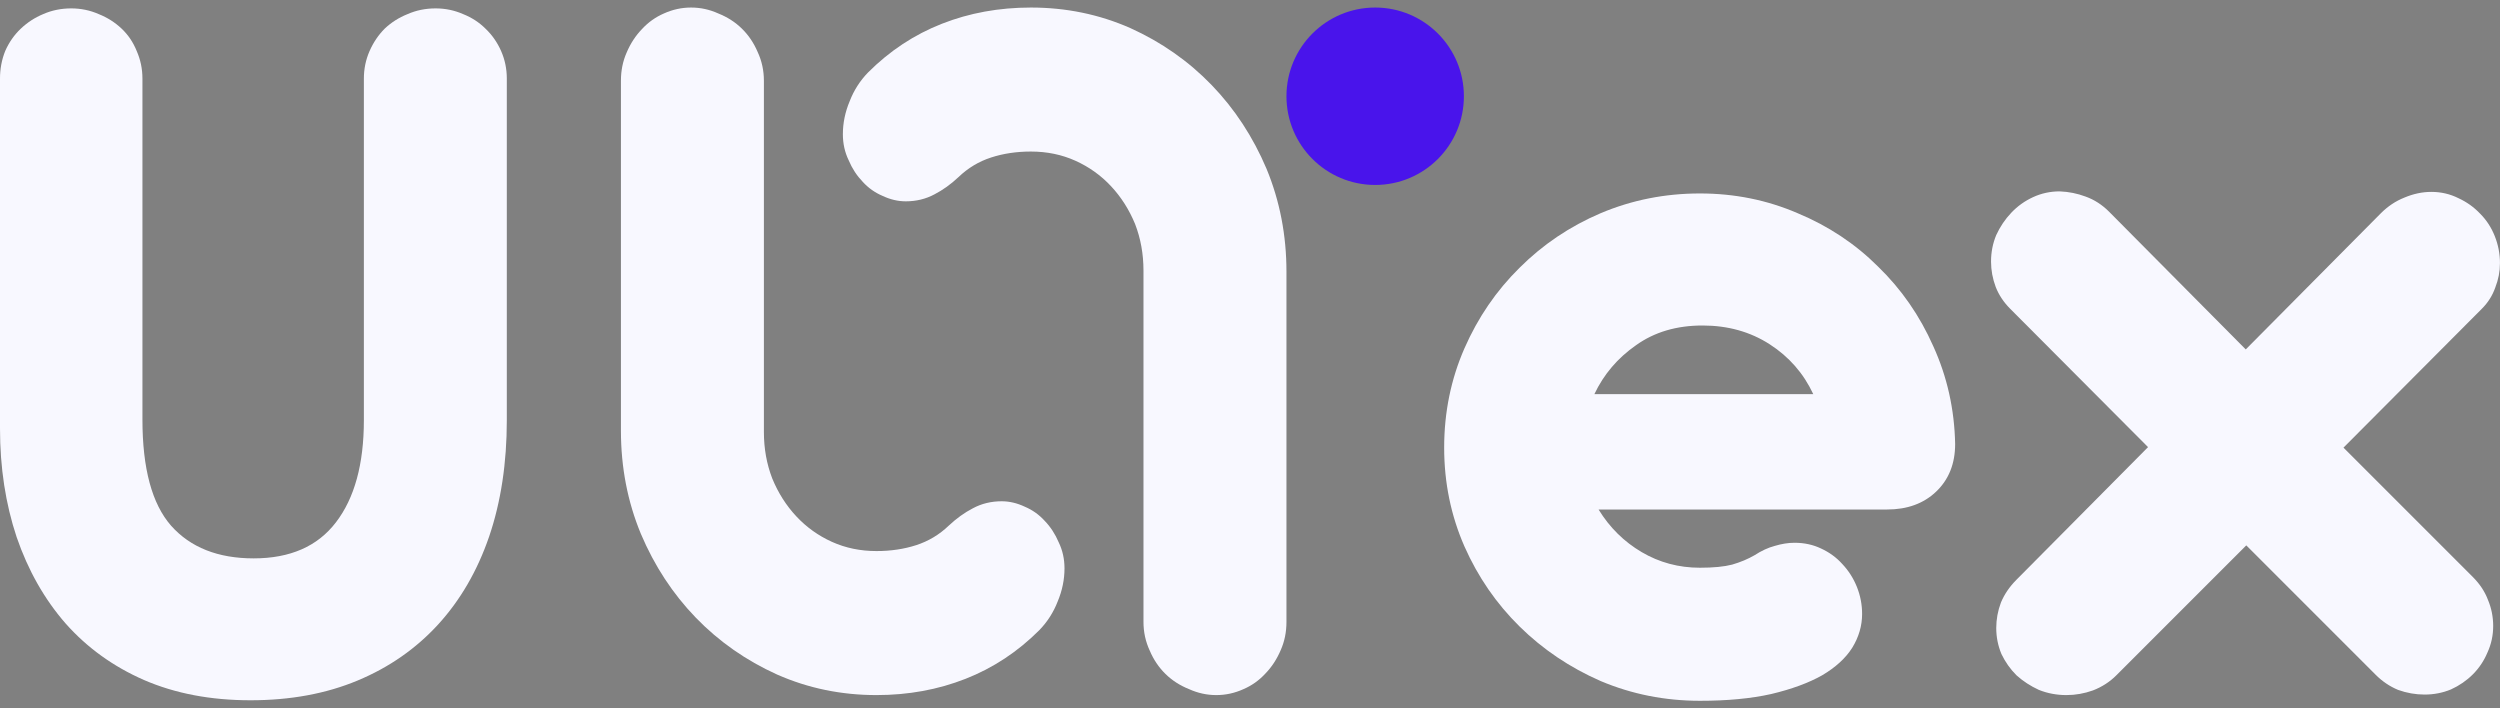 <svg width="120" height="34" viewBox="0 0 120 34" fill="none" xmlns="http://www.w3.org/2000/svg">
<rect x="0" y="0" width="120" height="34" fill="#808080" stroke="none"/>
<path d="M66.008 8.878C68.36 8.878 70.267 6.972 70.267 4.62C70.267 2.268 68.36 0.362 66.008 0.362C63.657 0.362 61.75 2.268 61.75 4.62C61.75 6.972 63.657 8.878 66.008 8.878Z" fill="#4914EB"/>
<path d="M107.821 26.178L101.584 32.416C101.268 32.732 100.893 32.973 100.461 33.14C100.045 33.289 99.621 33.364 99.188 33.364C98.722 33.364 98.282 33.281 97.866 33.115C97.467 32.932 97.109 32.699 96.793 32.416C96.493 32.117 96.252 31.776 96.069 31.393C95.903 30.994 95.82 30.578 95.82 30.145C95.82 29.73 95.895 29.322 96.044 28.923C96.211 28.524 96.46 28.158 96.793 27.825L103.106 21.462L96.493 14.825C96.177 14.509 95.945 14.16 95.795 13.777C95.645 13.378 95.57 12.971 95.57 12.555C95.57 12.106 95.653 11.682 95.82 11.282C96.003 10.883 96.244 10.525 96.543 10.21C96.843 9.893 97.192 9.644 97.591 9.461C97.991 9.278 98.415 9.186 98.864 9.186C99.296 9.203 99.712 9.286 100.111 9.436C100.527 9.586 100.902 9.827 101.234 10.16L107.796 16.772L114.284 10.234C114.616 9.902 114.991 9.652 115.407 9.486C115.839 9.303 116.271 9.211 116.704 9.211C117.17 9.211 117.602 9.311 118.001 9.511C118.401 9.694 118.75 9.943 119.049 10.259C119.349 10.559 119.582 10.916 119.748 11.332C119.914 11.748 119.998 12.181 119.998 12.63C119.998 13.029 119.923 13.42 119.773 13.802C119.64 14.185 119.424 14.526 119.124 14.825L112.487 21.487L118.7 27.7C119.033 28.033 119.274 28.399 119.424 28.798C119.59 29.197 119.673 29.613 119.673 30.046C119.673 30.495 119.582 30.919 119.399 31.318C119.232 31.717 118.999 32.067 118.7 32.366C118.401 32.666 118.051 32.907 117.652 33.09C117.253 33.256 116.829 33.339 116.38 33.339C115.947 33.339 115.523 33.264 115.107 33.115C114.708 32.948 114.35 32.707 114.034 32.391L107.821 26.178Z" fill="#F8F8FF"/>
<path d="M76.731 24.456C77.263 25.321 77.953 26.003 78.802 26.502C79.65 27.001 80.582 27.251 81.596 27.251C82.245 27.251 82.761 27.201 83.143 27.101C83.543 26.985 83.9 26.835 84.216 26.652C84.549 26.436 84.873 26.286 85.189 26.203C85.522 26.103 85.838 26.053 86.137 26.053C86.603 26.053 87.027 26.145 87.41 26.328C87.809 26.511 88.15 26.76 88.433 27.076C88.732 27.392 88.965 27.758 89.132 28.174C89.298 28.59 89.381 29.023 89.381 29.472C89.381 30.037 89.223 30.578 88.907 31.093C88.591 31.592 88.109 32.033 87.46 32.416C86.811 32.782 85.996 33.081 85.015 33.314C84.05 33.53 82.91 33.638 81.596 33.638C79.916 33.638 78.328 33.322 76.831 32.69C75.35 32.042 74.053 31.168 72.938 30.07C71.824 28.973 70.942 27.692 70.293 26.228C69.645 24.747 69.32 23.167 69.32 21.487C69.32 19.791 69.645 18.202 70.293 16.721C70.942 15.241 71.824 13.952 72.938 12.854C74.053 11.74 75.35 10.866 76.831 10.234C78.328 9.602 79.916 9.286 81.596 9.286C83.26 9.286 84.823 9.602 86.287 10.234C87.768 10.85 89.057 11.706 90.155 12.804C91.269 13.885 92.151 15.158 92.799 16.622C93.465 18.085 93.814 19.649 93.847 21.312C93.847 22.261 93.54 23.026 92.924 23.608C92.325 24.174 91.543 24.456 90.579 24.456H76.731ZM87.036 18.917C86.57 17.919 85.871 17.121 84.94 16.522C84.008 15.923 82.935 15.624 81.721 15.624C80.474 15.624 79.409 15.94 78.527 16.572C77.646 17.187 76.98 17.969 76.531 18.917H87.036Z" fill="#F8F8FF"/>
<path fill-rule="evenodd" clip-rule="evenodd" d="M30.081 2.518C29.897 2.934 29.805 3.385 29.805 3.87L29.805 20.683C29.805 22.432 30.123 24.078 30.76 25.62C31.413 27.162 32.293 28.504 33.399 29.648C34.505 30.791 35.804 31.701 37.296 32.376C38.787 33.035 40.379 33.364 42.072 33.364C43.597 33.364 45.021 33.104 46.345 32.584C47.669 32.064 48.851 31.285 49.89 30.245C50.275 29.847 50.569 29.388 50.77 28.868C50.987 28.348 51.096 27.82 51.096 27.283C51.096 26.832 51.004 26.417 50.82 26.036C50.652 25.637 50.426 25.291 50.141 24.996C49.873 24.702 49.555 24.476 49.186 24.32C48.817 24.147 48.449 24.061 48.08 24.061C47.577 24.061 47.116 24.173 46.697 24.398C46.295 24.606 45.91 24.884 45.541 25.23C45.089 25.663 44.569 25.975 43.982 26.166C43.396 26.356 42.759 26.451 42.072 26.451C41.301 26.451 40.589 26.304 39.935 26.01C39.282 25.715 38.712 25.308 38.226 24.788C37.74 24.269 37.354 23.662 37.069 22.969C36.801 22.276 36.667 21.531 36.667 20.735V7.196V3.87C36.667 3.385 36.567 2.925 36.366 2.492C36.181 2.059 35.93 1.687 35.611 1.375C35.293 1.063 34.916 0.821 34.48 0.647C34.061 0.457 33.626 0.362 33.173 0.362C32.721 0.362 32.285 0.457 31.866 0.647C31.464 0.821 31.112 1.072 30.81 1.401C30.509 1.713 30.265 2.085 30.081 2.518Z" fill="#F8F8FF"/>
<path fill-rule="evenodd" clip-rule="evenodd" d="M61.474 31.207C61.658 30.791 61.75 30.341 61.75 29.855L61.75 13.043C61.75 11.293 61.432 9.647 60.795 8.105C60.141 6.564 59.261 5.221 58.155 4.078C57.049 2.934 55.751 2.025 54.259 1.349C52.767 0.691 51.175 0.362 49.483 0.362C47.958 0.362 46.533 0.621 45.209 1.141C43.885 1.661 42.704 2.44 41.665 3.48C41.279 3.878 40.986 4.337 40.785 4.857C40.567 5.377 40.458 5.905 40.458 6.442C40.458 6.893 40.55 7.308 40.735 7.69C40.902 8.088 41.129 8.434 41.413 8.729C41.682 9.024 42 9.249 42.369 9.405C42.737 9.578 43.106 9.664 43.475 9.664C43.978 9.664 44.438 9.552 44.857 9.327C45.26 9.119 45.645 8.842 46.014 8.495C46.466 8.062 46.986 7.75 47.572 7.56C48.159 7.369 48.796 7.274 49.483 7.274C50.254 7.274 50.966 7.421 51.62 7.716C52.273 8.01 52.843 8.417 53.329 8.937C53.815 9.457 54.2 10.063 54.485 10.756C54.753 11.449 54.887 12.194 54.887 12.991L54.887 26.529L54.887 29.855C54.887 30.341 54.988 30.8 55.189 31.233C55.373 31.666 55.625 32.038 55.943 32.35C56.262 32.662 56.639 32.905 57.074 33.078C57.493 33.268 57.929 33.364 58.382 33.364C58.834 33.364 59.27 33.268 59.689 33.078C60.091 32.905 60.443 32.653 60.745 32.324C61.046 32.012 61.289 31.64 61.474 31.207Z" fill="#F8F8FF"/>
<path d="M0 3.772C0 3.306 0.083 2.865 0.25 2.449C0.432 2.034 0.682 1.676 0.998 1.376C1.314 1.077 1.672 0.844 2.071 0.678C2.487 0.495 2.936 0.403 3.418 0.403C3.884 0.403 4.325 0.495 4.741 0.678C5.157 0.844 5.523 1.077 5.839 1.376C6.155 1.676 6.396 2.034 6.562 2.449C6.745 2.865 6.837 3.306 6.837 3.772V20.14C6.837 22.485 7.294 24.182 8.209 25.23C9.14 26.278 10.463 26.802 12.176 26.802C13.923 26.802 15.237 26.228 16.119 25.08C17.017 23.916 17.466 22.277 17.466 20.165V3.772C17.466 3.306 17.557 2.865 17.74 2.449C17.923 2.034 18.165 1.676 18.464 1.376C18.78 1.077 19.146 0.844 19.562 0.678C19.978 0.495 20.427 0.403 20.909 0.403C21.375 0.403 21.816 0.495 22.232 0.678C22.647 0.844 23.005 1.077 23.304 1.376C23.62 1.676 23.87 2.034 24.053 2.449C24.236 2.865 24.327 3.306 24.327 3.772V20.165C24.327 22.227 24.045 24.09 23.479 25.754C22.913 27.401 22.098 28.806 21.034 29.971C19.969 31.135 18.68 32.033 17.166 32.665C15.653 33.297 13.939 33.613 12.027 33.613C10.114 33.613 8.409 33.289 6.911 32.64C5.431 31.992 4.175 31.085 3.144 29.921C2.129 28.756 1.347 27.376 0.798 25.779C0.266 24.182 0 22.444 0 20.564V3.772Z" fill="#F8F8FF"/>
</svg>
